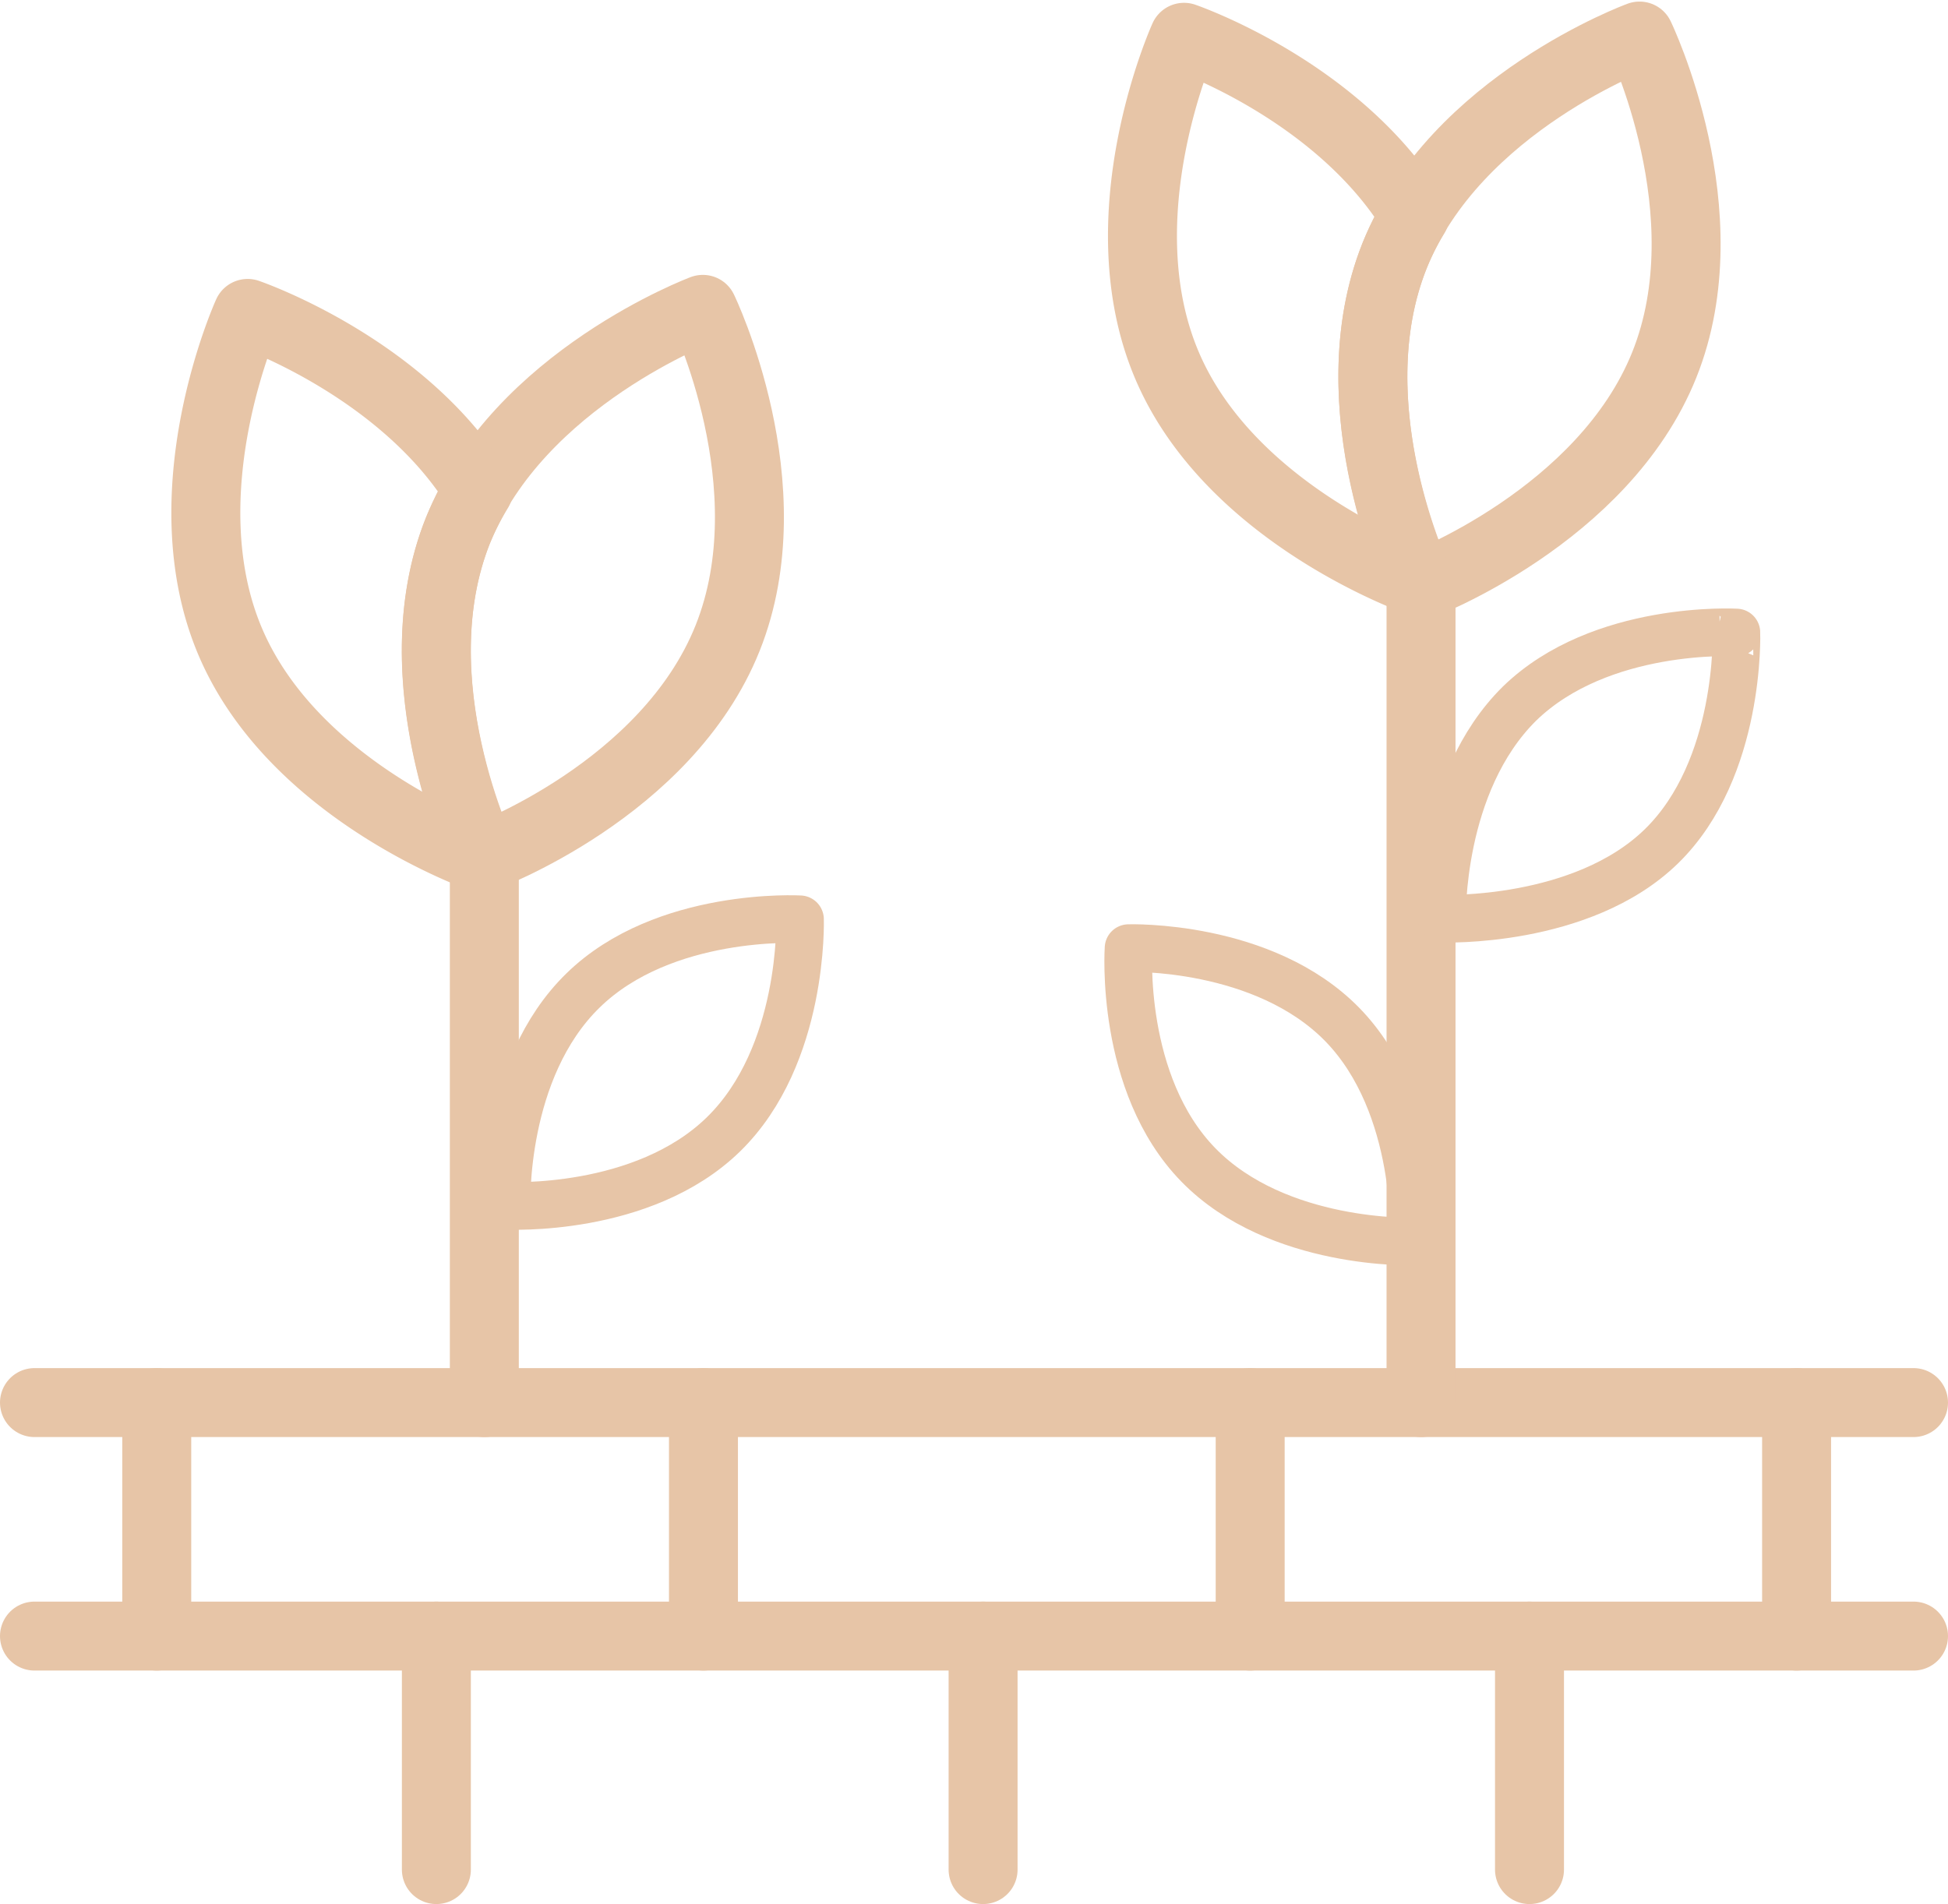 <?xml version="1.0" encoding="UTF-8"?> <svg xmlns="http://www.w3.org/2000/svg" viewBox="0 0 62.14 60.75"><defs><style>.cls-1{fill:#fff;}.cls-1,.cls-2,.cls-3{stroke:#e7c5a7;stroke-linecap:round;stroke-linejoin:round;}.cls-1,.cls-2{stroke-width:2.2px;}.cls-2,.cls-3{fill:none;}.cls-3{stroke-width:1.52px;}</style></defs><g id="Layer_2" data-name="Layer 2"><g id="GRAPHICS"><line class="cls-1" x1="1.1" y1="44.75" x2="61.04" y2="44.75"></line><line class="cls-1" x1="1.1" y1="52.2" x2="61.04" y2="52.2"></line><line class="cls-1" x1="5" y1="44.75" x2="5" y2="52.2"></line><line class="cls-1" x1="22.44" y1="44.75" x2="22.44" y2="52.2"></line><line class="cls-1" x1="39.88" y1="44.75" x2="39.88" y2="52.2"></line><line class="cls-1" x1="13.92" y1="52.2" x2="13.92" y2="59.65"></line><line class="cls-1" x1="31.36" y1="52.2" x2="31.36" y2="59.65"></line><line class="cls-1" x1="48.79" y1="52.2" x2="48.79" y2="59.65"></line><line class="cls-1" x1="57.31" y1="44.75" x2="57.31" y2="52.2"></line><line class="cls-1" x1="15.45" y1="44.75" x2="15.45" y2="27.32"></line><path class="cls-2" d="M14.61,16.92c1.94-4.85,7.81-7.05,7.81-7.05s2.73,5.64.79,10.49-7.8,7-7.8,7S12.68,21.76,14.61,16.92Z"></path><path class="cls-3" d="M18.6,31.6c2.58-2.52,6.92-2.27,6.92-2.27s.14,4.34-2.44,6.86-6.92,2.28-6.92,2.28S16,34.13,18.6,31.6Z"></path><line class="cls-1" x1="45.33" y1="44.75" x2="45.33" y2="18.55"></line><path class="cls-2" d="M44.49,8.15c1.94-4.85,7.81-7,7.81-7s2.73,5.65.79,10.49-7.81,7.05-7.81,7.05S42.55,13,44.49,8.15Z"></path><path class="cls-3" d="M48.47,22.45c2.59-2.52,6.92-2.27,6.92-2.27S55.54,24.52,53,27,46,29.31,46,29.31,45.89,25,48.47,22.45Z"></path><path class="cls-3" d="M42.82,32.69c2.52,2.59,2.28,6.92,2.28,6.92s-4.34.15-6.87-2.44S36,30.25,36,30.25,40.3,30.11,42.82,32.69Z"></path><path class="cls-2" d="M44.49,8.15a8.87,8.87,0,0,1,.64-1.27c-2.42-4-7.36-5.69-7.36-5.69s-2.59,5.71-.53,10.5,8,6.86,8,6.86l0,0C44.86,17.71,42.71,12.59,44.49,8.15Z"></path><path class="cls-2" d="M14.61,16.92a9.61,9.61,0,0,1,.65-1.28C12.84,11.69,7.9,10,7.9,10s-2.6,5.72-.54,10.51,8,6.86,8,6.86l0,0C15,26.48,12.83,21.36,14.61,16.92Z"></path></g></g></svg> 